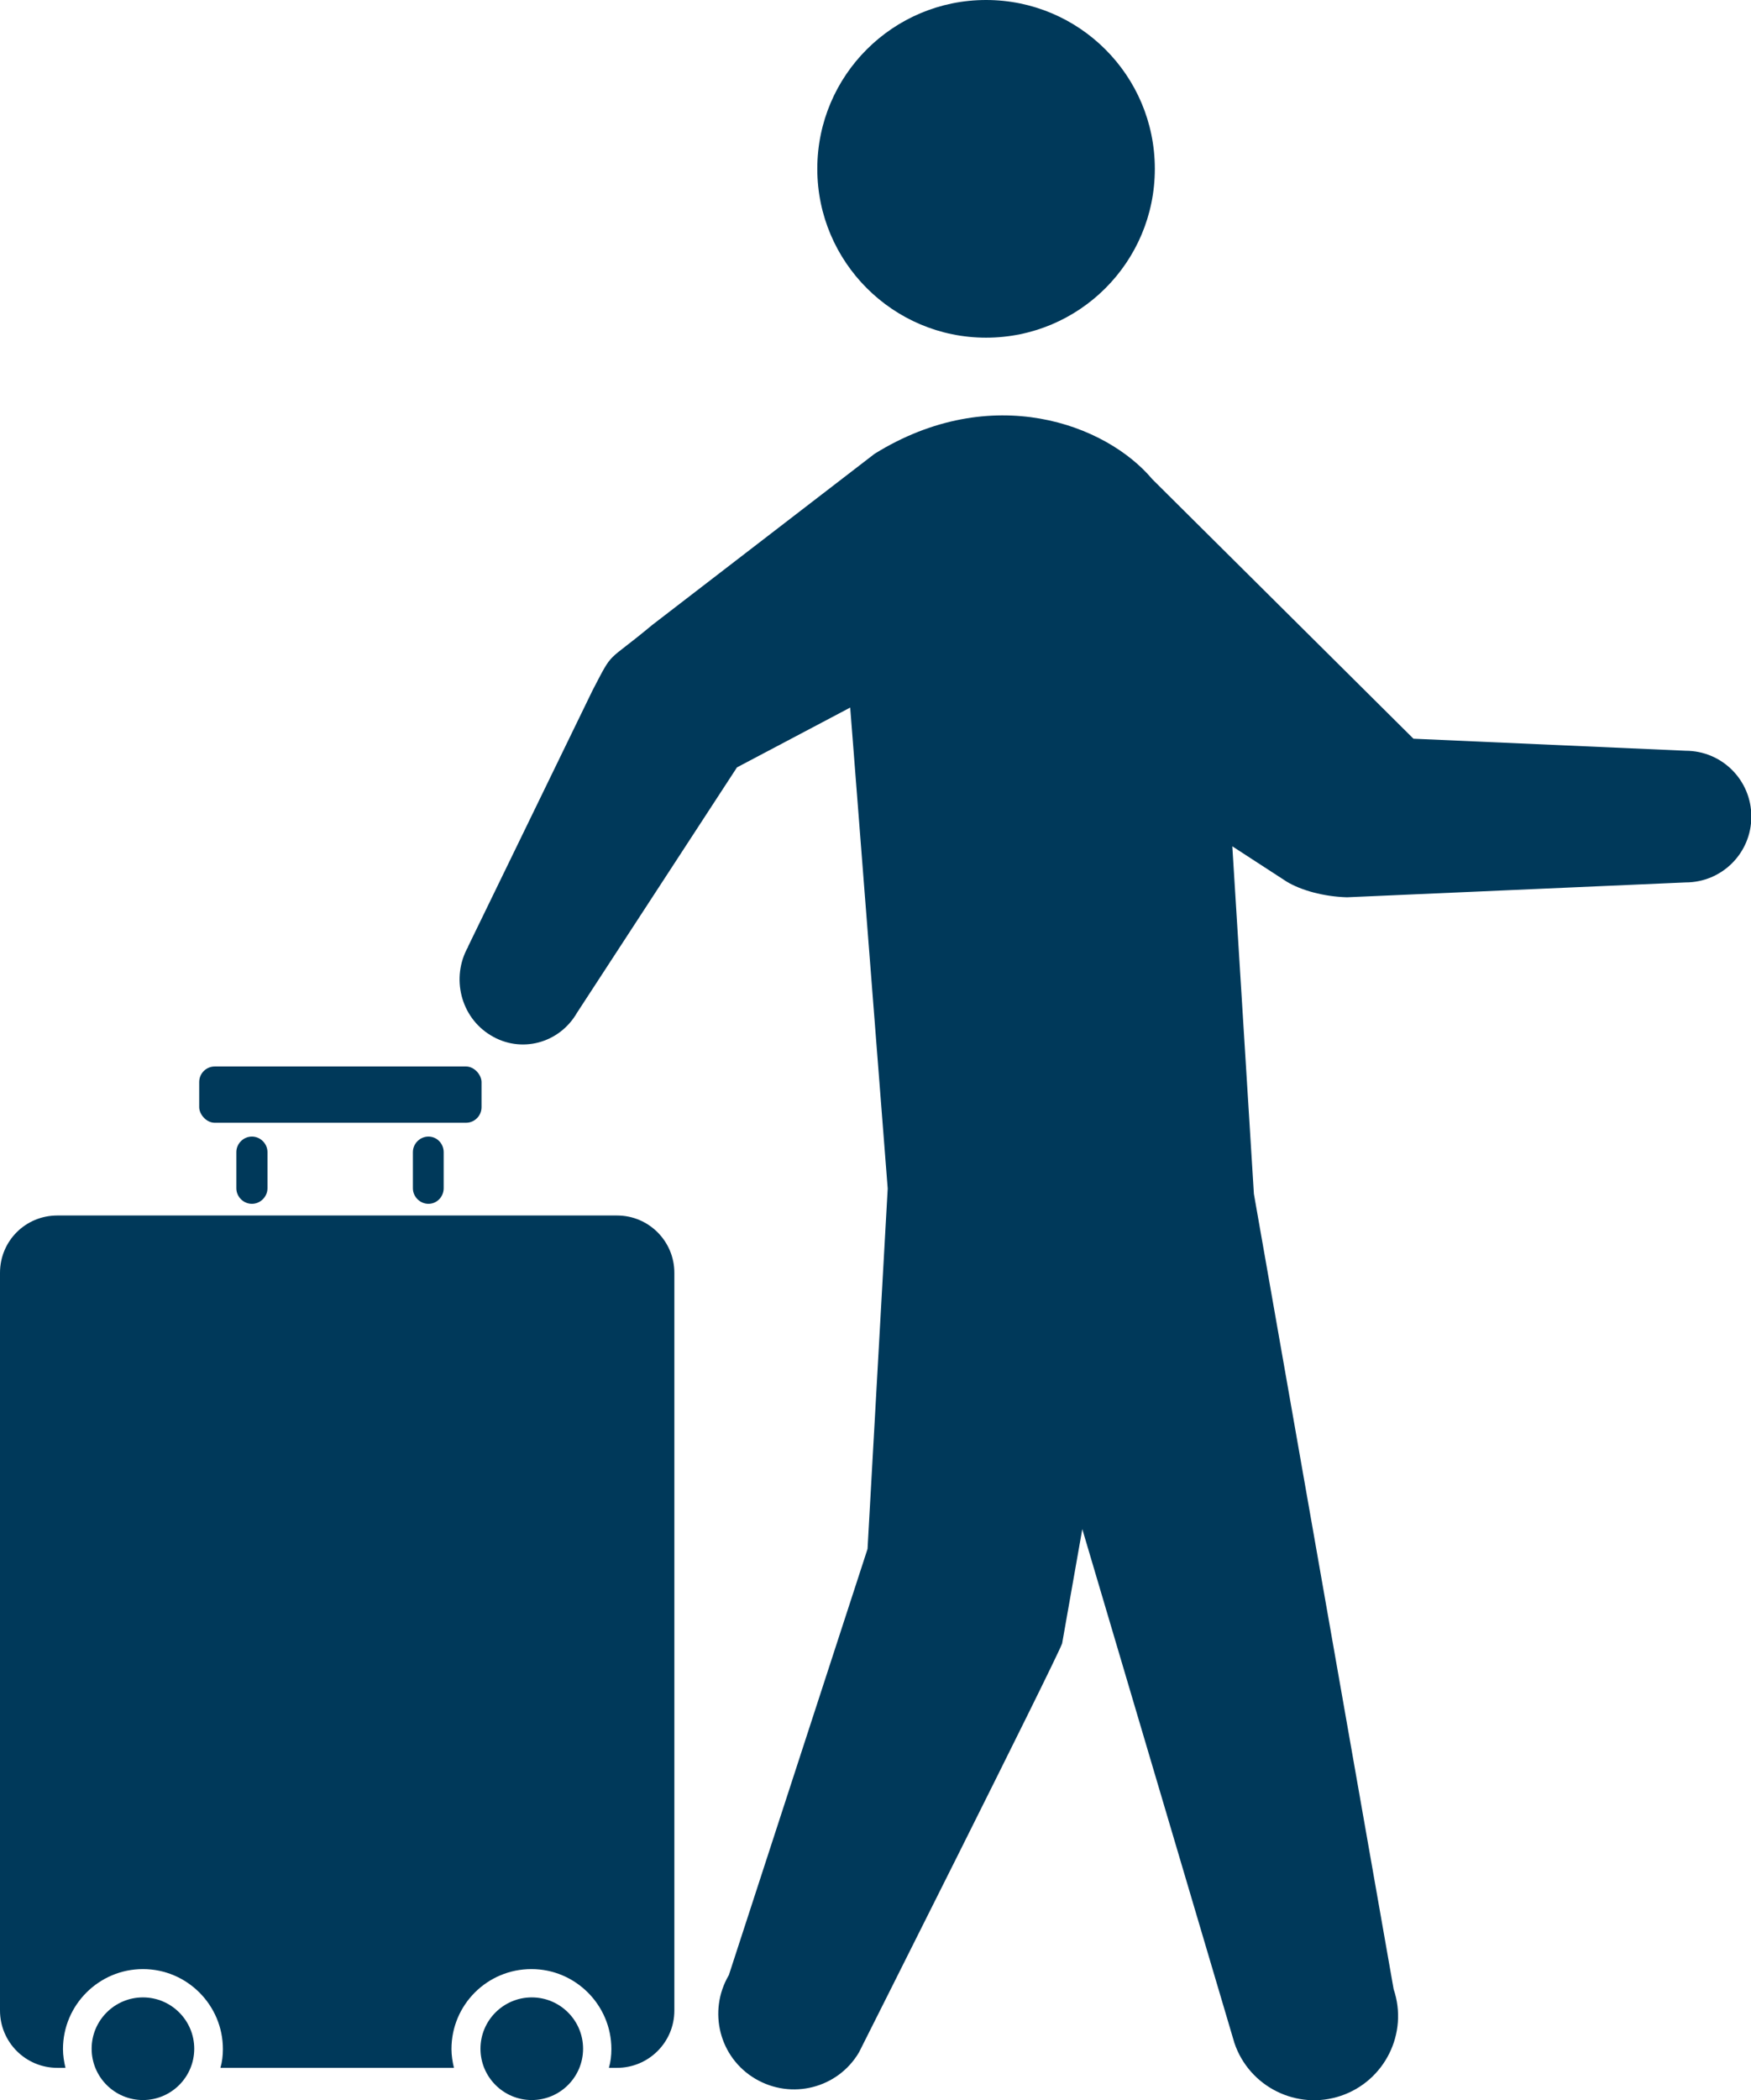 <?xml version="1.0" encoding="UTF-8"?>
<svg id="b" data-name="レイヤー 2" xmlns="http://www.w3.org/2000/svg" viewBox="0 0 49.49 59.33">
  <defs>
    <style>
      .d {
        fill: #00395a;
      }
    </style>
  </defs>
  <g id="c" data-name="レイヤー 1">
    <g>
      <g>
        <path class="d" d="M16.48,57.88c0,.8-.65,1.45-1.45,1.45s-1.45-.65-1.45-1.45.65-1.45,1.45-1.45,1.45.65,1.45,1.45Z"/>
        <g>
          <g>
            <rect class="d" x="5.63" y="30.13" width="7.98" height="1.59" rx=".44" ry=".44"/>
            <g>
              <path class="d" d="M7.56,33.57c0,.24-.2.44-.44.44h0c-.24,0-.44-.2-.44-.44v-1.02c0-.24.2-.44.44-.44h0c.24,0,.44.2.44.44v1.02Z"/>
              <path class="d" d="M12.54,33.57c0,.24-.19.44-.43.44h0c-.24,0-.44-.2-.44-.44v-1.02c0-.24.2-.44.44-.44h0c.24,0,.43.2.43.44v1.02Z"/>
            </g>
          </g>
          <path class="d" d="M17.45,34.34H1.62C.72,34.34,0,35.06,0,35.96v20.84c0,.89.72,1.62,1.62,1.62h.23c-.04-.17-.07-.35-.07-.53,0-1.25,1.02-2.26,2.26-2.26,1.25,0,2.26,1.02,2.26,2.26,0,.18-.02.36-.07.53h6.6c-.04-.17-.07-.35-.07-.53,0-1.25,1.01-2.26,2.26-2.26,1.25,0,2.26,1.02,2.26,2.26,0,.18-.02.36-.07.53h.23c.89,0,1.62-.72,1.62-1.62v-20.84c0-.89-.72-1.62-1.62-1.62Z"/>
        </g>
        <path class="d" d="M5.49,57.88c0,.8-.65,1.45-1.45,1.45s-1.45-.65-1.45-1.45.65-1.45,1.45-1.45,1.45.65,1.45,1.45Z"/>
      </g>
      <g>
        <path class="d" d="M23.1,4.77c0,2.63,2.14,4.77,4.77,4.77s4.77-2.13,4.77-4.77S30.5,0,27.87,0s-4.77,2.13-4.77,4.77Z"/>
        <path class="d" d="M13.23,26.74l3.52-7.24c.61-1.17.35-.73,1.68-1.84l6.29-4.84c3.31-2.05,6.54-.84,7.85.72l7.38,7.33,7.69.34c1.03,0,1.86.83,1.86,1.86,0,1.03-.83,1.86-1.86,1.86l-9.57.42c-.67-.02-1.3-.2-1.7-.44l-1.54-1,.61,9.82,3.95,22.47c.42,1.24-.25,2.59-1.49,3.01-1.24.42-2.59-.25-3.01-1.49l-4.3-14.52-.57,3.23c-.19.52-5.74,11.55-5.74,11.55-.6,1.02-1.91,1.35-2.93.75-1.02-.6-1.35-1.91-.75-2.93l3.92-12.04.57-10.18-1.06-13.59-3.2,1.69-4.52,6.93c-.5.87-1.59,1.16-2.44.64-.85-.51-1.13-1.63-.64-2.5Z"/>
      </g>
    </g>
  </g>
</svg>
